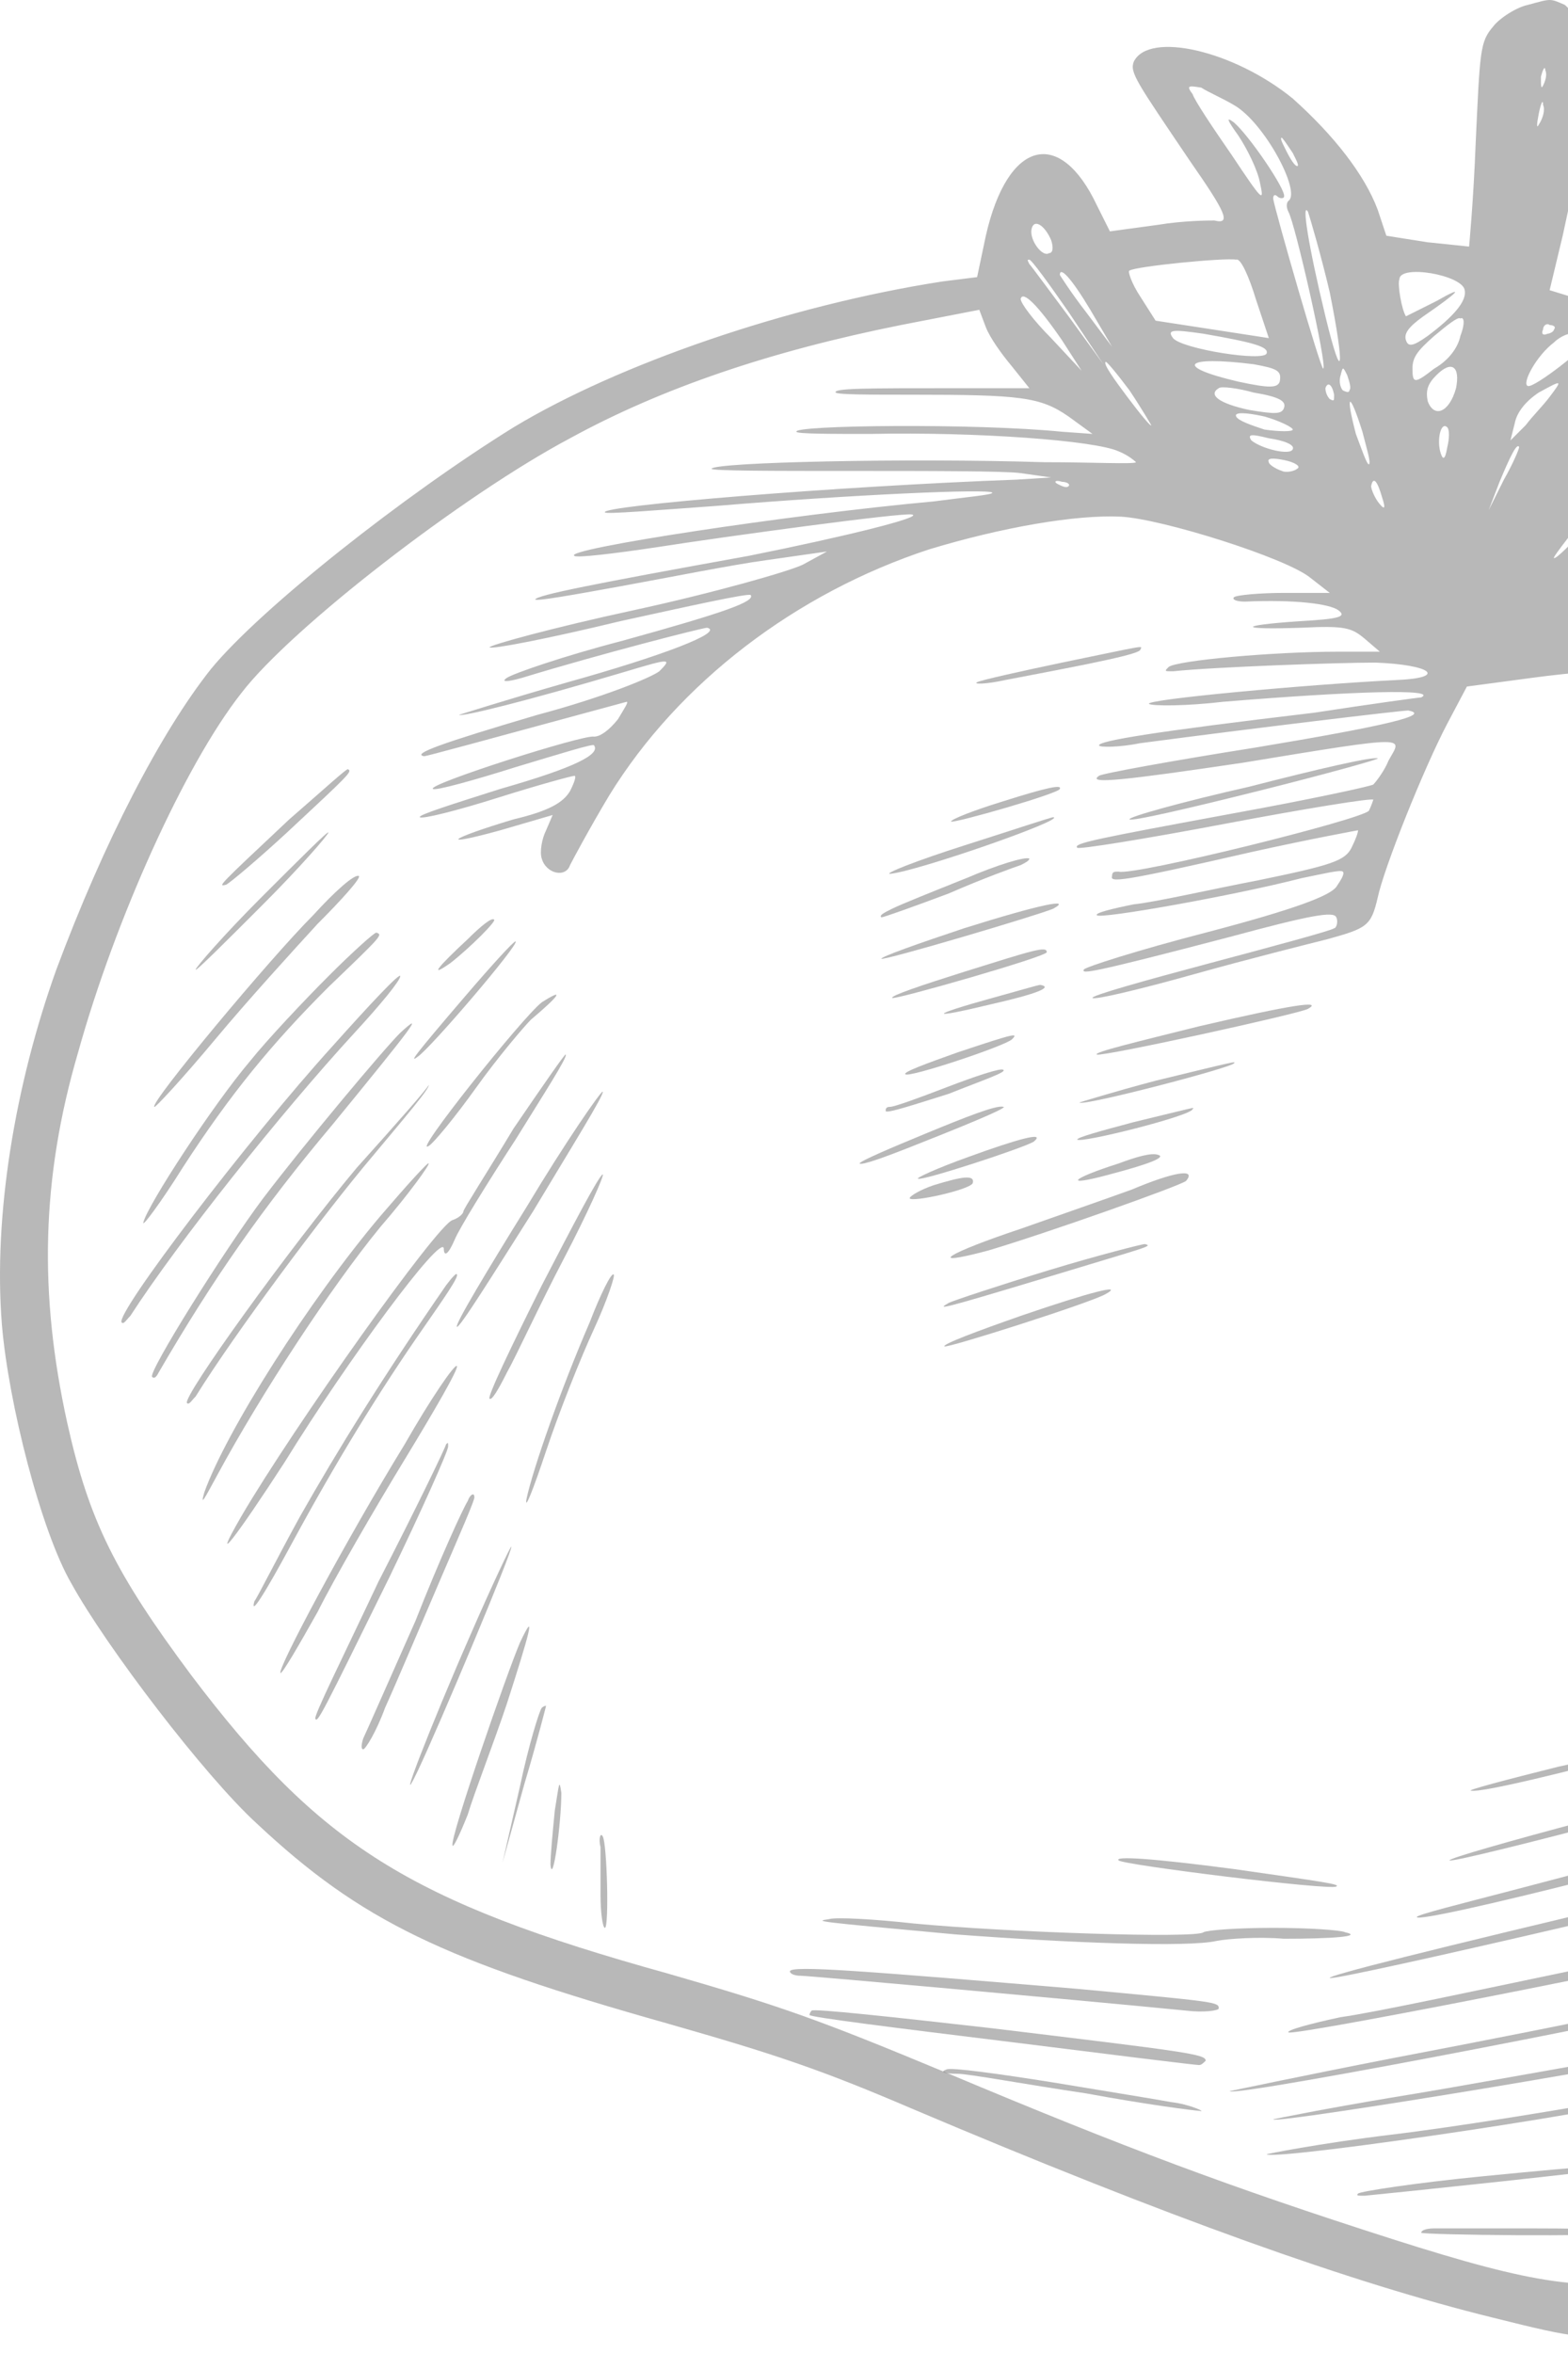 <svg xmlns="http://www.w3.org/2000/svg" width="82" height="123" viewBox="0 0 82 123" fill="none"><g id="Group"><path id="Vector" d="M83.885 107.72C81.153 108.176 76.258 109.087 72.729 109.656C69.314 110.225 66.468 110.794 66.582 110.794C66.809 111.022 88.325 107.493 89.008 107.037C89.577 106.696 88.78 106.81 83.885 107.72Z" fill="#727272" fill-opacity="0.5"></path><g id="Group_2"><path id="Vector_2" d="M79.901 0.256C79.332 0.37 78.421 0.939 78.079 1.395C77.396 2.191 77.396 2.647 77.169 7.542C77.055 10.502 76.827 12.892 76.827 12.892C76.827 12.892 75.802 12.778 74.664 12.665L72.501 12.323L72.046 10.957C71.363 9.136 69.769 7.086 67.606 5.151C64.532 2.647 60.093 1.622 59.296 3.216C59.068 3.785 59.41 4.24 62.256 8.453C64.077 11.071 64.419 11.754 63.508 11.526C63.28 11.526 61.914 11.526 60.548 11.754L58.044 12.095L57.361 10.729C55.425 6.631 52.693 7.314 51.555 12.323L51.099 14.486L49.278 14.714C41.195 15.966 32.316 19.04 26.852 22.341C21.16 25.87 13.646 31.79 11.028 34.977C8.41 38.279 5.45 43.971 2.945 50.687C0.782 56.721 -0.356 63.551 0.099 69.243C0.441 73.341 2.148 80.058 3.742 82.79C5.564 86.091 10.686 92.808 13.418 95.312C18.883 100.435 23.209 102.484 34.934 105.785C40.512 107.379 42.903 108.176 47.684 110.225C61.117 115.917 70.68 119.332 78.079 121.154C82.633 122.292 82.861 122.292 85.934 121.95C89.122 121.609 90.488 121.267 96.407 119.56C100.05 118.421 101.075 117.852 108.816 112.616C115.646 107.948 117.126 106.696 120.314 103.508C126.12 97.703 128.966 93.263 131.698 85.863C134.202 79.033 136.251 68.674 136.024 62.754C135.91 56.607 133.861 49.776 130.332 42.718C129.421 40.897 128.738 39.303 128.738 38.962C128.738 38.734 128.738 38.62 128.624 38.62C128.51 38.734 127.713 37.823 126.916 36.685C125.209 34.294 122.021 31.562 119.403 30.196C117.012 28.944 112.914 27.464 109.271 26.667L106.198 25.984L107.905 24.162C109.954 22 110.524 20.861 109.954 19.95C109.385 19.154 108.93 19.154 104.718 20.406C101.872 21.316 100.961 21.43 99.254 21.203C98.115 21.089 95.838 20.861 94.131 20.861C92.423 20.747 90.943 20.747 90.943 20.747C90.943 20.747 91.968 18.129 93.334 14.828C95.952 8.68 96.066 8.111 94.814 7.542C94.472 7.428 93.675 7.542 92.878 7.997C91.512 8.68 87.642 12.095 85.365 14.6L83.999 16.08L82.519 15.624L81.039 15.169L81.722 12.323C83.202 5.72 83.316 1.508 81.836 0.256C81.039 -0.085 81.153 -0.085 79.901 0.256ZM80.698 4.468C80.584 4.696 80.584 4.468 80.584 4.013C80.698 3.557 80.811 3.444 80.811 3.671C80.925 3.899 80.811 4.24 80.698 4.468ZM80.47 6.517C80.356 6.745 80.356 6.517 80.47 5.948C80.584 5.379 80.698 5.151 80.698 5.493C80.811 5.72 80.698 6.176 80.47 6.517ZM92.537 12.209C92.082 13.234 91.512 14.145 91.285 14.258C91.171 14.372 90.602 15.055 90.032 15.966C88.78 18.015 84.341 24.276 84.227 24.162C84.227 24.049 84.91 22.91 85.82 21.544C87.756 18.698 90.146 14.828 90.26 14.258C90.488 13.348 89.805 13.689 89.236 14.828C88.894 15.511 88.553 15.966 88.439 15.852C88.211 15.511 90.488 12.323 91.74 11.412C92.537 10.843 93.22 10.388 93.22 10.388C93.448 10.274 93.106 11.185 92.537 12.209ZM64.532 5.493C66.126 6.403 68.061 10.046 67.378 10.502C67.265 10.616 67.265 10.843 67.378 11.071C67.72 11.64 69.427 19.154 69.2 19.267C69.086 19.381 66.695 11.071 66.582 10.388C66.582 10.16 66.695 10.16 66.809 10.274C66.923 10.388 67.151 10.388 67.151 10.274C67.265 9.932 65.329 7.087 64.532 6.403C64.077 6.062 64.191 6.29 64.76 7.087C65.215 7.77 65.785 8.908 65.898 9.591C66.126 10.616 66.012 10.502 64.419 8.111C63.394 6.631 62.483 5.265 62.37 4.924C62.028 4.468 62.142 4.468 62.825 4.582C63.166 4.81 63.963 5.151 64.532 5.493ZM67.606 7.997C67.834 8.453 67.948 8.68 67.834 8.68C67.72 8.68 67.492 8.339 67.265 7.883C67.037 7.428 66.923 7.2 67.037 7.2C67.151 7.314 67.378 7.656 67.606 7.997ZM69.541 15.283C70.338 19.267 70.224 20.292 69.314 16.535C68.403 12.778 68.061 10.502 68.403 11.071C68.517 11.412 69.086 13.348 69.541 15.283ZM107.108 22.796C105.628 24.39 103.921 25.642 103.579 25.301C103.466 25.187 101.986 25.529 100.392 26.098C94.472 28.147 93.789 28.261 99.14 26.098C100.62 25.529 101.986 24.845 102.327 24.504C102.555 24.162 103.124 23.821 103.465 23.593C103.807 23.479 104.035 23.138 103.921 23.024C103.807 22.91 103.466 22.91 103.238 23.024C102.896 23.138 102.669 23.252 102.555 23.138C102.441 23.024 102.783 22.796 103.238 22.683C104.945 22.113 107.905 21.316 108.133 21.316C108.133 21.43 107.791 22.113 107.108 22.796ZM86.959 18.47C86.503 19.154 86.048 19.723 86.048 19.609C86.048 19.495 86.276 18.926 86.731 18.129C87.186 17.446 87.642 16.877 87.642 16.991C87.756 17.104 87.414 17.787 86.959 18.47ZM76.599 15.169C76.713 15.738 76.03 16.535 74.664 17.56C73.867 18.129 73.64 18.129 73.526 17.787C73.412 17.446 73.64 17.104 74.436 16.535C76.258 15.283 76.713 14.828 75.12 15.738C74.209 16.194 73.526 16.535 73.526 16.535C73.298 16.194 73.07 14.828 73.184 14.6C73.184 13.803 76.486 14.372 76.599 15.169ZM81.267 17.218C81.267 17.332 81.039 17.446 80.925 17.446C80.698 17.56 80.584 17.446 80.698 17.218C80.698 16.991 80.925 16.877 81.039 16.991C81.267 16.991 81.381 17.104 81.267 17.218ZM83.088 17.787C82.974 18.129 80.242 20.292 79.901 20.178C79.559 20.064 80.356 18.584 81.267 17.901C81.95 17.218 83.202 17.218 83.088 17.787ZM89.349 19.609C89.236 19.837 89.122 19.723 89.236 19.381C89.236 19.04 89.463 18.926 89.463 19.04C89.463 19.154 89.463 19.381 89.349 19.609ZM65.671 15.624L66.354 17.674L63.394 17.218L60.434 16.763L59.637 15.511C59.182 14.828 58.954 14.145 59.068 14.145C59.41 13.917 64.077 13.461 64.646 13.575C64.874 13.461 65.329 14.486 65.671 15.624ZM76.372 17.56C76.258 18.129 75.802 18.812 75.006 19.267C73.981 20.064 73.867 20.064 73.867 19.267C73.867 18.698 74.095 18.357 75.006 17.56C75.689 16.991 76.258 16.535 76.372 16.649C76.599 16.535 76.599 16.991 76.372 17.56ZM54.97 12.551C55.084 12.892 55.084 13.234 54.856 13.234C54.515 13.461 53.831 12.551 53.945 11.982C54.059 11.412 54.628 11.754 54.97 12.551ZM101.644 23.593C101.644 23.707 98.115 25.073 95.497 25.87C93.22 26.553 94.358 25.984 97.887 24.618C100.961 23.479 101.758 23.252 101.644 23.593ZM55.881 16.308L57.702 19.04L55.881 16.535C54.856 15.169 53.945 13.917 53.831 13.803C53.718 13.575 53.718 13.575 53.831 13.575C53.945 13.575 54.856 14.828 55.881 16.308ZM81.039 20.747C80.698 21.203 80.128 21.772 79.787 22.227L78.99 23.024L79.218 22.113C79.332 21.544 79.787 20.975 80.47 20.52C81.722 19.837 81.722 19.837 81.039 20.747ZM84.796 21.544C84.341 22.113 84.227 21.886 84.682 21.203C84.796 20.975 85.023 20.861 85.137 20.975C85.251 21.089 85.024 21.316 84.796 21.544ZM93.106 22.91C93.106 23.024 91.854 23.935 90.374 24.845C88.894 25.87 87.756 26.439 87.983 26.098C88.211 25.87 88.553 25.073 89.008 24.39C89.691 23.138 90.26 22.796 91.854 22.683C92.992 22.683 93.22 22.683 93.106 22.91ZM57.019 16.194L58.157 18.129L56.791 16.308C55.995 15.283 55.425 14.372 55.425 14.372C55.425 13.917 55.995 14.486 57.019 16.194ZM76.144 20.292C75.802 21.544 75.006 21.886 74.664 20.975C74.55 20.406 74.664 20.064 75.12 19.609C75.916 18.812 76.372 19.154 76.144 20.292ZM86.959 23.821C85.82 25.642 84.113 27.578 83.771 27.578C83.657 27.578 84.227 26.895 84.91 25.984C85.593 25.073 86.504 23.935 86.845 23.366C87.528 22.113 87.87 21.772 87.983 21.886C88.211 21.886 87.642 22.796 86.959 23.821ZM94.017 23.935C94.131 24.162 93.106 24.618 91.854 25.073L89.691 25.87L91.512 24.618C93.561 23.366 93.789 23.252 94.017 23.935ZM85.707 24.162C84.568 25.87 81.495 29.285 81.267 29.171C81.153 29.171 82.405 27.578 83.999 25.642C85.593 23.707 86.845 22.227 86.845 22.227C86.845 22.455 86.276 23.252 85.707 24.162ZM66.24 18.47C66.126 18.926 61.8 18.243 61.345 17.674C61.003 17.218 61.345 17.218 62.939 17.446C65.557 17.901 66.354 18.129 66.24 18.47ZM55.539 17.787L56.564 19.381L54.97 17.674C54.059 16.763 53.376 15.852 53.376 15.624C53.49 15.169 54.287 15.966 55.539 17.787ZM70.566 20.406C70.566 20.52 70.452 20.52 70.224 20.406C70.111 20.292 69.997 19.95 70.111 19.609C70.224 19.154 70.224 19.154 70.452 19.609C70.566 19.95 70.68 20.292 70.566 20.406ZM110.296 29.285C116.216 31.107 117.923 31.79 120.655 33.725C122.932 35.319 122.932 35.432 122.477 39.986C122.363 41.352 122.249 42.604 122.363 42.604C122.591 42.946 123.274 39.075 123.274 37.709C123.274 36.912 123.387 36.229 123.501 36.229C123.615 36.115 124.07 36.799 124.64 37.596C125.55 39.075 125.55 39.189 125.095 41.011C124.867 42.035 124.753 43.287 124.753 43.629C124.867 43.971 125.095 43.287 125.323 41.694L125.778 39.075L126.803 40.783L127.827 42.49L126.916 45.678C126.461 47.386 126.12 48.752 126.347 48.524C126.575 48.296 126.916 47.386 127.144 46.475C127.372 45.564 127.713 44.54 127.941 44.084L128.283 43.401L128.738 44.54C129.193 45.678 129.193 45.678 127.144 52.053C126.689 53.305 126.689 53.761 127.03 53.419C127.258 53.191 127.713 52.053 127.941 50.915C128.283 49.776 128.738 48.182 128.966 47.499L129.535 46.133L129.876 46.93C130.104 47.613 130.104 47.955 129.762 48.41C129.079 49.435 129.649 50.687 130.787 51.029C131.584 51.256 131.812 51.484 132.153 53.305L132.608 55.354L130.218 59.111C128.852 61.16 127.258 63.551 126.575 64.348C125.892 65.145 125.323 65.828 125.437 65.942C125.664 66.283 129.421 61.274 131.015 58.542C131.812 57.176 132.608 56.151 132.608 56.151C132.722 56.151 132.95 57.062 133.064 58.087L133.291 59.908L129.762 64.234C127.827 66.624 126.233 68.56 126.12 68.674C126.006 69.357 127.258 67.991 130.104 64.689C133.178 61.046 133.405 60.819 133.405 61.729C133.405 62.413 132.95 63.323 131.47 65.372C130.445 66.852 129.193 68.332 128.852 68.674C128.396 69.015 128.283 69.357 128.51 69.471C128.852 69.812 130.104 68.56 131.812 66.169C132.495 65.145 133.178 64.348 133.291 64.348C133.861 64.462 132.153 75.049 130.901 79.374C127.6 90.531 124.298 95.881 116.443 103.281C113.711 105.899 104.718 112.502 100.733 114.892C98.684 116.145 90.943 118.535 87.3 119.104C82.861 119.788 80.356 119.446 72.843 117.055C64.305 114.323 58.84 112.274 49.62 108.404C42.789 105.558 40.854 104.875 34.934 103.167C21.387 99.41 16.72 96.45 10.003 87.571C6.019 82.221 4.653 79.488 3.514 74.366C2.035 67.649 2.148 61.616 4.084 55.013C6.019 48.069 9.662 39.986 12.622 36.229C15.24 32.814 24.233 25.87 29.811 22.91C34.593 20.292 40.285 18.357 47.115 16.991L51.213 16.194L51.555 17.104C51.782 17.674 52.352 18.47 52.921 19.154L53.831 20.292H49.961C45.294 20.292 43.586 20.292 43.7 20.52C43.814 20.633 45.521 20.633 47.684 20.633C53.376 20.633 54.401 20.747 55.881 21.772L57.133 22.683L55.539 22.569C50.986 22.113 41.423 22.227 41.651 22.569C41.651 22.683 43.472 22.683 45.521 22.683C51.099 22.569 57.247 23.024 58.499 23.593C59.068 23.821 59.41 24.162 59.41 24.162C59.296 24.276 57.133 24.162 54.628 24.162C47.456 23.935 37.325 24.162 37.211 24.504C37.211 24.618 40.512 24.618 44.497 24.618C48.481 24.618 52.579 24.618 53.376 24.732L54.97 24.959L53.148 25.073C43.814 25.415 31.405 26.439 31.633 26.781C31.633 26.895 34.365 26.667 37.553 26.439C44.383 25.87 51.782 25.529 51.896 25.756C51.896 25.87 50.53 25.984 48.823 26.212C41.309 26.895 29.356 28.716 30.039 29.058C30.153 29.171 32.088 28.944 34.365 28.602C38.008 28.033 47.229 26.781 47.684 26.895C48.367 27.008 44.269 28.033 39.146 29.058C30.95 30.537 28.104 31.107 27.99 31.334C27.99 31.448 29.925 31.107 32.43 30.651C34.934 30.196 38.349 29.513 40.057 29.285L43.245 28.83L41.992 29.513C41.309 29.854 37.325 30.993 33.113 31.904C28.901 32.814 25.599 33.725 25.599 33.839C25.713 33.953 28.673 33.383 32.43 32.473C36.073 31.676 39.146 30.993 39.26 31.107C39.488 31.448 37.894 32.017 32.544 33.497C29.47 34.294 26.852 35.205 26.51 35.432C26.169 35.66 26.51 35.66 27.307 35.432C31.405 34.18 36.756 32.814 36.983 32.814C37.894 33.042 34.593 34.294 29.698 35.66C26.51 36.571 24.006 37.368 24.006 37.368C24.119 37.482 27.421 36.685 32.771 35.091C35.048 34.408 35.162 34.408 34.479 35.091C34.023 35.432 31.519 36.457 28.104 37.368C23.095 38.848 21.501 39.417 22.184 39.531C22.298 39.531 24.802 38.848 32.771 36.685C32.885 36.685 32.657 37.026 32.316 37.596C31.86 38.165 31.405 38.506 31.064 38.506C30.494 38.392 22.298 41.011 22.64 41.238C22.753 41.352 24.802 40.783 26.965 40.1C29.242 39.417 31.064 38.848 31.064 38.962C31.405 39.417 30.153 40.1 26.169 41.238C23.664 42.035 21.843 42.604 21.956 42.718C22.07 42.832 23.892 42.377 26.055 41.694C28.218 41.011 29.925 40.555 30.039 40.555C30.153 40.555 30.039 40.897 29.811 41.352C29.47 41.921 28.787 42.377 26.852 42.832C23.436 43.857 22.867 44.312 26.169 43.401L28.901 42.604L28.559 43.401C28.331 43.857 28.218 44.54 28.331 44.881C28.559 45.678 29.584 45.906 29.811 45.223C29.925 44.995 30.836 43.287 31.86 41.58C35.503 35.66 41.651 30.993 48.595 28.716C52.352 27.578 56.222 26.895 58.613 27.008C60.776 27.122 67.265 29.171 68.517 30.196L69.541 30.993H67.151C65.898 30.993 64.646 31.107 64.532 31.22C64.419 31.334 64.646 31.448 65.102 31.448C67.72 31.334 69.541 31.562 69.997 31.904C70.452 32.245 69.997 32.359 67.948 32.473C64.646 32.7 64.76 32.928 68.061 32.814C70.338 32.7 70.68 32.814 71.363 33.383L72.16 34.066H69.997C66.582 34.066 61.573 34.522 61.117 34.863C60.89 35.091 60.889 35.091 61.345 35.091C63.508 34.863 69.997 34.636 71.932 34.636C74.892 34.749 75.689 35.432 73.07 35.546C68.403 35.774 59.751 36.571 60.093 36.799C60.32 36.912 62.028 36.912 63.963 36.685C70.907 36.116 75.233 36.002 74.323 36.457C74.209 36.457 71.704 36.799 68.745 37.254C60.093 38.279 57.474 38.734 57.474 38.962C57.474 39.075 58.499 39.075 59.637 38.848C65.671 38.051 73.298 37.14 73.64 37.14C74.892 37.368 72.501 37.937 65.671 39.075C61.345 39.758 57.588 40.441 57.474 40.555C56.791 41.011 58.84 40.783 64.988 39.872C73.981 38.392 73.298 38.506 72.615 39.758C72.387 40.328 71.932 40.897 71.818 41.011C71.591 41.124 68.403 41.807 64.646 42.49C57.247 43.857 56.108 44.084 56.336 44.312C56.336 44.426 59.865 43.857 64.077 43.06C68.289 42.263 71.818 41.694 71.818 41.807C71.818 41.807 71.704 42.149 71.591 42.377C71.249 42.832 59.296 45.792 58.499 45.564C58.271 45.564 58.157 45.564 58.157 45.792C58.044 46.133 58.499 46.133 65.443 44.54C68.517 43.857 71.021 43.401 71.021 43.401C71.021 43.515 70.907 43.857 70.68 44.312C70.338 44.995 69.655 45.223 65.785 46.02C63.394 46.475 60.434 47.158 59.296 47.272C58.157 47.499 57.247 47.727 57.361 47.841C57.474 48.069 64.532 46.816 68.061 45.906C69.2 45.678 70.111 45.45 70.224 45.564C70.338 45.678 70.111 46.02 69.883 46.361C69.541 46.816 67.834 47.499 63.053 48.752C59.523 49.662 56.678 50.573 56.678 50.687C56.564 50.915 56.905 50.915 64.305 48.979C68.517 47.841 69.769 47.613 69.883 47.955C69.997 48.182 69.883 48.524 69.769 48.524C69.655 48.638 66.695 49.435 63.28 50.346C59.865 51.256 57.019 52.053 57.133 52.167C57.247 52.281 59.637 51.712 62.483 50.915C65.329 50.118 68.517 49.321 69.427 49.093C71.477 48.524 71.704 48.41 72.046 46.93C72.387 45.337 74.436 40.214 75.689 37.823L76.713 35.888L80.128 35.432C84.341 34.863 89.008 34.749 93.789 35.205C99.253 35.774 98.912 35.546 98.229 38.279C97.774 40.328 97.091 41.807 95.497 45.109L95.155 45.792L95.724 45.109C96.749 43.971 97.773 41.58 98.57 38.62C99.367 35.546 99.253 35.66 101.758 36.799C103.124 37.482 106.653 40.783 108.588 43.174C109.954 44.881 110.182 44.995 110.865 44.426C111.32 44.084 111.434 44.312 111.89 46.247C112.231 47.386 112.459 48.182 112.573 47.955C112.686 47.727 112.117 45.109 111.434 42.035C110.182 36.799 108.93 33.497 108.361 33.839C108.247 33.953 108.474 34.636 108.816 35.432C109.271 36.229 109.841 38.165 110.296 39.758L111.093 42.604L109.954 41.238C109.157 40.328 108.474 38.962 107.905 37.254C107.45 35.774 106.881 34.294 106.767 33.839L106.539 33.042L108.816 33.611L111.093 34.18L111.776 37.937C112.231 39.986 112.8 43.515 113.028 45.678C113.711 50.915 113.825 51.256 114.053 51.142C114.28 51.029 112.914 41.238 112.117 37.482C111.776 35.66 111.434 33.953 111.548 33.611C111.776 32.473 111.093 32.131 107.564 31.562C105.742 31.221 103.693 30.993 103.01 30.879C102.099 30.765 101.872 30.765 102.099 30.537C102.555 30.082 102.213 30.082 100.961 30.424C99.595 30.765 99.481 30.424 100.733 29.968C101.303 29.741 102.555 28.944 103.465 28.147C104.376 27.35 105.287 26.895 105.401 26.895C104.945 27.691 107.45 28.375 110.296 29.285ZM66.923 19.95C66.809 20.292 66.354 20.292 64.76 19.95C61.345 19.154 61.914 18.584 65.557 19.04C66.809 19.267 67.037 19.381 66.923 19.95ZM69.769 20.633C69.769 20.975 69.769 20.975 69.541 20.861C69.427 20.747 69.314 20.52 69.314 20.292C69.427 19.95 69.655 20.064 69.769 20.633ZM71.249 22.569C71.477 23.479 71.704 24.162 71.591 24.276C71.477 24.276 71.249 23.593 70.907 22.683C70.338 20.52 70.566 20.406 71.249 22.569ZM75.689 23.366C75.575 24.049 75.461 24.049 75.347 23.707C75.12 23.024 75.347 22 75.689 22.341C75.803 22.455 75.803 22.91 75.689 23.366ZM78.648 25.073L77.852 26.667L78.421 25.187C78.99 23.821 79.332 23.138 79.445 23.366C79.445 23.479 79.104 24.276 78.648 25.073ZM67.151 21.316C67.037 21.658 66.695 21.658 65.329 21.43C63.736 21.089 63.166 20.633 63.736 20.292C63.849 20.178 64.76 20.292 65.557 20.52C66.923 20.747 67.265 20.975 67.151 21.316ZM60.206 22.227C60.206 22.341 59.637 21.658 58.954 20.747C58.271 19.837 57.702 19.04 57.816 18.926C57.816 18.812 58.385 19.495 59.068 20.406C59.751 21.43 60.206 22.227 60.206 22.227ZM67.606 22.455C67.606 22.569 66.923 22.569 66.126 22.455C65.443 22.227 64.76 22 64.646 21.772C64.532 21.544 65.102 21.544 66.126 21.772C66.923 22 67.606 22.341 67.606 22.455ZM67.606 23.479C67.492 23.821 66.012 23.479 65.443 23.024C65.216 22.683 65.443 22.683 66.354 22.91C67.151 23.024 67.72 23.252 67.606 23.479ZM67.834 24.504C67.72 24.618 67.265 24.732 67.037 24.618C66.695 24.504 66.354 24.276 66.354 24.162C66.24 23.935 66.582 23.935 67.151 24.049C67.72 24.162 68.061 24.39 67.834 24.504ZM72.273 25.984C72.501 26.667 72.387 26.667 72.046 26.212C71.818 25.87 71.704 25.529 71.704 25.415C71.818 24.845 72.046 25.187 72.273 25.984ZM90.488 30.765C90.374 30.879 90.032 30.993 89.919 30.993C89.691 30.993 89.805 30.879 90.032 30.765C90.716 30.424 90.829 30.424 90.488 30.765ZM104.262 35.205C104.718 36.115 105.173 37.14 105.287 37.368C105.742 38.279 102.896 35.888 102.213 34.749C101.53 33.611 101.53 33.611 102.327 33.497C102.669 33.497 103.124 33.497 103.238 33.497C103.352 33.497 103.807 34.294 104.262 35.205ZM106.653 36.799C107.678 39.758 107.678 40.214 106.881 39.303C106.425 38.734 104.035 34.066 104.035 33.725C104.035 33.611 104.376 33.725 104.832 33.839C105.515 34.066 105.856 34.749 106.653 36.799ZM101.644 34.294L102.099 35.319L101.416 35.205C100.62 34.977 99.253 33.497 99.481 33.156C100.05 32.7 101.303 33.27 101.644 34.294ZM99.709 34.522C99.709 34.636 98.798 34.636 97.66 34.294C96.635 34.066 95.497 33.839 95.155 33.839C94.814 33.839 95.497 33.611 96.521 33.383C98.343 32.928 98.57 32.928 99.14 33.497C99.481 33.953 99.709 34.408 99.709 34.522ZM55.881 25.415C55.767 25.529 55.539 25.415 55.311 25.301C55.084 25.187 55.198 25.073 55.539 25.187C55.767 25.187 55.995 25.301 55.881 25.415Z" fill="#727272" fill-opacity="0.5"></path><path id="Vector_3" d="M55.539 34.636C53.376 35.091 51.327 35.546 51.099 35.66C50.872 35.774 51.555 35.774 52.579 35.546C57.361 34.636 59.637 34.18 59.637 33.953C59.751 33.725 59.979 33.725 55.539 34.636Z" fill="#727272" fill-opacity="0.5"></path><path id="Vector_4" d="M65.329 41.124C61.8 41.921 58.954 42.718 59.068 42.832C59.182 42.946 62.142 42.263 65.785 41.352C69.427 40.441 72.273 39.645 72.046 39.645C71.818 39.531 68.858 40.214 65.329 41.124Z" fill="#727272" fill-opacity="0.5"></path><path id="Vector_5" d="M52.352 41.921C50.872 42.377 49.733 42.832 49.733 42.946C49.847 43.06 55.425 41.466 55.425 41.238C55.539 41.011 54.856 41.124 52.352 41.921Z" fill="#727272" fill-opacity="0.5"></path><path id="Vector_6" d="M50.416 44.198C47.912 44.995 46.204 45.678 46.546 45.678C47.912 45.564 55.767 42.832 55.084 42.718C54.97 42.718 52.921 43.401 50.416 44.198Z" fill="#727272" fill-opacity="0.5"></path><path id="Vector_7" d="M50.53 45.906C48.822 46.589 47.115 47.272 46.66 47.499C46.204 47.727 45.977 47.841 46.09 47.955C46.204 47.955 47.798 47.386 49.619 46.703C51.441 45.906 53.035 45.337 53.376 45.223C53.604 45.109 53.831 44.995 53.831 44.881C53.604 44.767 52.124 45.223 50.53 45.906Z" fill="#727272" fill-opacity="0.5"></path><path id="Vector_8" d="M50.416 48.524C48.026 49.321 46.09 50.004 46.09 50.118C46.204 50.232 54.287 47.841 55.084 47.499C56.108 46.93 54.401 47.272 50.416 48.524Z" fill="#727272" fill-opacity="0.5"></path><path id="Vector_9" d="M15.126 42.832C11.369 46.361 11.369 46.361 11.825 46.247C12.052 46.133 13.532 44.881 15.012 43.515C18.314 40.441 18.427 40.328 18.2 40.214C18.2 40.1 16.834 41.352 15.126 42.832Z" fill="#727272" fill-opacity="0.5"></path><path id="Vector_10" d="M62.711 53.647C59.523 54.444 57.133 55.013 57.361 55.127C57.702 55.24 68.061 52.964 68.403 52.736C69.2 52.281 67.606 52.508 62.711 53.647Z" fill="#727272" fill-opacity="0.5"></path><path id="Vector_11" d="M50.416 50.801C48.253 51.484 46.546 52.053 46.66 52.167C46.773 52.281 54.742 50.004 54.742 49.776C54.742 49.435 54.059 49.663 50.416 50.801Z" fill="#727272" fill-opacity="0.5"></path><path id="Vector_12" d="M51.896 52.167C48.595 53.078 48.481 53.305 51.782 52.508C54.287 51.939 55.084 51.598 54.401 51.484C54.287 51.484 53.148 51.825 51.896 52.167Z" fill="#727272" fill-opacity="0.5"></path><path id="Vector_13" d="M13.646 46.93C11.711 48.865 10.231 50.573 10.231 50.687C10.231 50.801 11.825 49.207 13.76 47.272C15.695 45.336 17.175 43.629 17.175 43.515C17.175 43.401 15.582 44.995 13.646 46.93Z" fill="#727272" fill-opacity="0.5"></path><path id="Vector_14" d="M60.434 56.493C58.271 57.062 56.45 57.631 56.45 57.631C56.564 57.859 64.419 55.81 64.532 55.582C64.646 55.468 64.646 55.468 60.434 56.493Z" fill="#727272" fill-opacity="0.5"></path><path id="Vector_15" d="M16.378 47.841C14.101 50.118 7.84 57.631 8.068 57.859C8.068 57.973 9.548 56.379 11.256 54.33C12.963 52.281 15.354 49.662 16.606 48.296C17.858 47.044 18.883 45.906 18.769 45.792C18.541 45.678 17.517 46.589 16.378 47.841Z" fill="#727272" fill-opacity="0.5"></path><path id="Vector_16" d="M50.075 55.013C48.481 55.582 47.229 56.037 47.343 56.151C47.456 56.379 52.579 54.671 52.921 54.33C53.262 53.988 53.148 53.988 50.075 55.013Z" fill="#727272" fill-opacity="0.5"></path><path id="Vector_17" d="M24.461 49.093C22.867 50.573 22.412 51.142 23.55 50.346C24.575 49.549 26.055 48.069 25.827 48.069C25.713 47.955 25.144 48.41 24.461 49.093Z" fill="#727272" fill-opacity="0.5"></path><path id="Vector_18" d="M24.347 52.053C21.615 55.24 21.387 55.582 21.843 55.24C22.526 54.785 27.193 49.321 26.965 49.207C26.852 49.207 25.713 50.459 24.347 52.053Z" fill="#727272" fill-opacity="0.5"></path><path id="Vector_19" d="M59.296 58.656C57.588 59.111 56.336 59.453 56.336 59.567C56.45 59.794 62.37 58.314 62.37 57.973C62.483 57.859 62.597 57.859 59.296 58.656Z" fill="#727272" fill-opacity="0.5"></path><path id="Vector_20" d="M49.506 56.834C48.026 57.404 46.773 57.859 46.546 57.859C46.318 57.859 46.318 57.973 46.318 58.087C46.432 58.2 47.798 57.745 49.619 57.176C51.327 56.493 52.693 56.037 52.465 55.924C52.352 55.81 50.986 56.265 49.506 56.834Z" fill="#727272" fill-opacity="0.5"></path><path id="Vector_21" d="M17.175 51.029C15.923 52.281 13.988 54.33 13.077 55.468C11.142 57.745 7.727 62.982 7.499 63.892C7.385 64.234 8.41 62.868 9.548 61.046C12.052 57.176 14.215 54.557 17.175 51.598C20.021 48.865 20.021 48.865 19.68 48.752C19.566 48.752 18.427 49.776 17.175 51.029Z" fill="#727272" fill-opacity="0.5"></path><path id="Vector_22" d="M28.331 52.395C27.307 53.191 21.501 60.477 22.412 59.908C22.64 59.794 23.778 58.428 24.916 56.834C26.055 55.24 27.421 53.647 27.762 53.305C29.242 52.053 29.584 51.598 28.331 52.395Z" fill="#727272" fill-opacity="0.5"></path><path id="Vector_23" d="M48.481 59.225C46.546 60.022 44.952 60.705 44.952 60.819C45.066 60.933 46.318 60.477 48.026 59.794C51.782 58.314 52.693 57.859 52.465 57.859C52.124 57.745 50.416 58.428 48.481 59.225Z" fill="#727272" fill-opacity="0.5"></path><path id="Vector_24" d="M17.403 54.671C12.963 59.566 6.019 68.674 6.36 69.129C6.474 69.243 6.588 69.015 6.816 68.787C9.32 64.917 14.671 58.2 18.541 53.988C19.907 52.508 20.932 51.256 20.932 51.029C20.932 50.801 19.338 52.508 17.403 54.671Z" fill="#727272" fill-opacity="0.5"></path><path id="Vector_25" d="M58.499 60.819C55.994 61.616 55.539 62.071 58.044 61.388C60.206 60.819 61.003 60.477 60.548 60.363C60.206 60.249 59.41 60.477 58.499 60.819Z" fill="#727272" fill-opacity="0.5"></path><path id="Vector_26" d="M50.644 60.477C49.05 61.046 47.798 61.615 48.026 61.615C48.253 61.729 53.49 60.022 54.059 59.68C54.742 59.111 53.148 59.566 50.644 60.477Z" fill="#727272" fill-opacity="0.5"></path><path id="Vector_27" d="M59.182 62.185C57.93 62.64 55.311 63.551 53.376 64.234C49.619 65.486 48.253 66.283 51.669 65.372C54.742 64.462 61.8 61.957 62.028 61.729C62.597 61.046 61.345 61.274 59.182 62.185Z" fill="#727272" fill-opacity="0.5"></path><path id="Vector_28" d="M26.852 58.997C25.485 61.274 24.233 63.209 24.233 63.323C24.233 63.437 24.006 63.665 23.664 63.779C22.867 64.006 15.354 74.593 12.622 79.261C10.914 82.22 12.394 80.285 14.898 76.415C18.2 71.064 23.095 64.462 23.209 65.258C23.209 65.714 23.436 65.6 23.778 64.803C24.006 64.234 25.485 61.843 26.965 59.566C28.445 57.176 29.698 55.24 29.584 55.127C29.584 55.013 28.331 56.834 26.852 58.997Z" fill="#727272" fill-opacity="0.5"></path><path id="Vector_29" d="M20.932 53.988C20.021 54.899 15.923 59.794 13.76 62.64C11.711 65.372 7.726 71.747 7.954 71.975C8.068 72.089 8.182 71.975 8.296 71.747C11.142 66.852 13.76 63.096 17.403 58.77C21.501 53.761 22.298 52.736 20.932 53.988Z" fill="#727272" fill-opacity="0.5"></path><path id="Vector_30" d="M27.535 63.096C25.486 66.397 23.778 69.243 23.892 69.357C24.006 69.471 25.713 66.738 27.876 63.323C29.925 59.908 31.633 57.176 31.519 57.062C31.405 57.062 29.584 59.68 27.535 63.096Z" fill="#727272" fill-opacity="0.5"></path><path id="Vector_31" d="M48.822 61.957C48.139 62.185 47.57 62.526 47.57 62.64C47.684 62.868 50.758 62.185 50.872 61.843C50.986 61.388 50.302 61.502 48.822 61.957Z" fill="#727272" fill-opacity="0.5"></path><path id="Vector_32" d="M54.856 66.397C52.238 67.194 49.847 67.991 49.619 68.104C49.05 68.446 48.823 68.56 54.856 66.738C60.093 65.145 60.32 65.145 59.865 65.031C59.751 65.031 57.474 65.6 54.856 66.397Z" fill="#727272" fill-opacity="0.5"></path><path id="Vector_33" d="M18.655 61.046C15.126 65.258 9.548 72.999 9.776 73.341C9.889 73.455 10.003 73.227 10.231 72.999C12.28 69.698 16.948 63.437 19.452 60.477C21.16 58.428 22.526 56.834 22.412 56.721C22.412 56.834 20.704 58.77 18.655 61.046Z" fill="#727272" fill-opacity="0.5"></path><path id="Vector_34" d="M53.376 68.787C51.099 69.584 49.278 70.267 49.392 70.381C49.506 70.495 57.019 68.104 57.816 67.649C58.84 67.08 57.019 67.535 53.376 68.787Z" fill="#727272" fill-opacity="0.5"></path><path id="Vector_35" d="M28.331 67.194C26.738 70.381 25.485 73 25.599 73.113C25.713 73.227 26.055 72.658 26.51 71.747C26.965 70.951 28.218 68.218 29.47 65.828C30.722 63.437 31.633 61.388 31.519 61.388C31.291 61.502 29.925 64.12 28.331 67.194Z" fill="#727272" fill-opacity="0.5"></path><path id="Vector_36" d="M19.907 63.551C16.151 67.991 11.825 74.821 10.686 78.008C10.459 78.805 10.686 78.35 11.369 77.098C13.646 72.886 17.289 67.308 19.907 64.12C21.387 62.413 22.526 60.819 22.412 60.819C22.412 60.705 21.273 61.957 19.907 63.551Z" fill="#727272" fill-opacity="0.5"></path><path id="Vector_37" d="M30.836 69.129C29.356 72.544 27.876 76.756 27.535 78.35C27.421 79.033 27.876 77.895 28.559 75.846C29.242 73.796 30.381 70.95 31.064 69.471C31.747 67.991 32.202 66.624 32.088 66.624C31.974 66.511 31.405 67.649 30.836 69.129Z" fill="#727272" fill-opacity="0.5"></path><path id="Vector_38" d="M23.323 67.194C20.021 71.975 17.631 75.846 15.695 79.261C14.443 81.537 13.419 83.587 13.305 83.7C13.077 84.497 13.76 83.473 15.354 80.513C17.517 76.528 19.794 72.772 22.184 69.357C23.209 67.877 24.006 66.738 23.892 66.624C23.892 66.511 23.664 66.738 23.323 67.194Z" fill="#727272" fill-opacity="0.5"></path><path id="Vector_39" d="M21.16 75.504C18.086 80.513 14.443 87.343 14.671 87.457C14.785 87.457 15.582 86.091 16.606 84.269C17.517 82.448 19.566 78.919 21.16 76.301C22.753 73.683 24.006 71.519 23.892 71.406C23.778 71.292 22.526 73.113 21.16 75.504Z" fill="#727272" fill-opacity="0.5"></path><path id="Vector_40" d="M91.057 89.848C88.553 90.645 84.227 91.783 81.495 92.352C78.762 93.035 76.599 93.605 76.941 93.605C77.966 93.832 94.814 89.279 95.497 88.596C95.838 88.368 95.838 88.368 91.057 89.848Z" fill="#727272" fill-opacity="0.5"></path><path id="Vector_41" d="M23.323 75.504C23.323 75.618 21.729 78.919 19.793 82.676C17.972 86.546 16.378 89.734 16.492 89.848C16.606 90.075 16.834 89.62 20.363 82.448C22.07 78.919 23.436 75.846 23.436 75.618C23.436 75.39 23.436 75.39 23.323 75.504Z" fill="#727272" fill-opacity="0.5"></path><path id="Vector_42" d="M92.082 92.694C90.943 93.035 86.731 94.174 82.861 95.198C78.99 96.223 75.802 97.134 75.802 97.247C75.916 97.475 93.561 92.808 94.358 92.352C95.041 91.897 94.017 92.011 92.082 92.694Z" fill="#727272" fill-opacity="0.5"></path><path id="Vector_43" d="M24.461 78.464C24.233 78.805 22.981 81.537 21.729 84.725C20.363 87.799 19.11 90.645 18.997 90.872C18.883 91.214 18.883 91.442 18.997 91.442C19.11 91.442 19.68 90.531 20.135 89.278C20.704 88.026 21.956 85.067 22.981 82.676C24.006 80.285 24.916 78.236 24.802 78.236C24.802 78.008 24.575 78.122 24.461 78.464Z" fill="#727272" fill-opacity="0.5"></path><path id="Vector_44" d="M88.439 96.337C85.934 97.02 81.608 98.158 78.99 98.841C76.372 99.524 74.095 100.093 74.095 100.207C73.981 100.663 91.057 96.337 92.992 95.426C94.586 94.743 92.879 95.084 88.439 96.337Z" fill="#727272" fill-opacity="0.5"></path><path id="Vector_45" d="M24.575 85.522C22.526 90.189 20.59 95.198 21.843 92.58C22.981 90.189 26.852 80.968 26.738 80.854C26.738 80.741 25.713 82.903 24.575 85.522Z" fill="#727272" fill-opacity="0.5"></path><path id="Vector_46" d="M86.845 99.069C74.323 102.029 69.427 103.281 69.541 103.395C69.655 103.622 93.561 98.044 93.561 97.817C93.675 97.475 93.106 97.589 86.845 99.069Z" fill="#727272" fill-opacity="0.5"></path><path id="Vector_47" d="M27.193 85.863C26.51 87.457 23.55 95.995 23.664 96.45C23.664 96.678 24.006 95.995 24.461 94.857C24.802 93.718 25.827 91.1 26.51 89.051C27.648 85.522 28.104 83.928 27.193 85.863Z" fill="#727272" fill-opacity="0.5"></path><path id="Vector_48" d="M83.088 102.825C77.624 103.964 71.818 105.216 70.111 105.444C68.517 105.785 67.265 106.127 67.379 106.241C67.72 106.468 92.309 101.573 93.106 101.118C94.131 100.549 92.423 100.89 83.088 102.825Z" fill="#727272" fill-opacity="0.5"></path><path id="Vector_49" d="M64.532 97.703C60.206 97.133 58.271 97.019 58.499 97.247C58.613 97.475 69.655 98.841 69.883 98.613C70.111 98.499 69.314 98.385 64.532 97.703Z" fill="#727272" fill-opacity="0.5"></path><path id="Vector_50" d="M28.331 89.278C28.218 89.392 27.648 91.214 27.193 93.377L26.282 97.361L27.421 93.263C28.104 90.986 28.559 89.165 28.559 89.165C28.559 89.165 28.445 89.165 28.331 89.278Z" fill="#727272" fill-opacity="0.5"></path><path id="Vector_51" d="M85.82 104.988C83.316 105.558 77.51 106.696 72.729 107.607C68.061 108.517 64.305 109.314 64.305 109.314C64.532 109.656 89.691 104.761 90.488 104.305C91.285 103.85 90.26 103.964 85.82 104.988Z" fill="#727272" fill-opacity="0.5"></path><path id="Vector_52" d="M66.582 100.776C64.76 100.776 63.166 100.89 62.939 101.004C62.597 101.346 52.579 101.004 47.798 100.549C45.749 100.321 43.7 100.207 43.358 100.321C42.561 100.435 42.561 100.435 49.961 101.118C55.994 101.573 62.142 101.801 63.622 101.459C64.191 101.346 65.785 101.232 67.151 101.346C69.541 101.346 71.363 101.232 70.338 101.004C70.111 100.89 68.403 100.776 66.582 100.776Z" fill="#727272" fill-opacity="0.5"></path><path id="Vector_53" d="M29.015 94.629C28.901 95.767 28.787 97.02 28.787 97.475C28.901 98.613 29.356 95.312 29.356 93.718C29.242 92.921 29.242 93.263 29.015 94.629Z" fill="#727272" fill-opacity="0.5"></path><path id="Vector_54" d="M31.405 96.564C31.405 97.02 31.405 98.158 31.405 99.069C31.405 99.98 31.519 100.776 31.633 100.776C31.86 100.776 31.747 96.337 31.519 95.995C31.405 95.767 31.291 96.109 31.405 96.564Z" fill="#727272" fill-opacity="0.5"></path></g><path id="Vector_55" d="M83.202 109.997C81.153 110.339 76.486 111.136 72.729 111.591C68.972 112.046 66.126 112.616 66.24 112.616C66.809 112.957 86.845 109.997 86.959 109.428C86.959 109.314 86.959 109.2 86.959 109.2C86.845 109.314 85.251 109.542 83.202 109.997Z" fill="#727272" fill-opacity="0.5"></path><path id="Vector_56" d="M56.336 103.964C45.407 103.053 41.309 102.712 41.309 103.053C41.309 103.167 41.537 103.281 41.878 103.281C42.334 103.281 56.222 104.533 62.028 105.102C62.939 105.216 63.736 105.102 63.736 104.989C63.736 104.647 63.622 104.647 56.336 103.964Z" fill="#727272" fill-opacity="0.5"></path><path id="Vector_57" d="M51.782 106.013C46.773 105.444 42.561 104.988 42.448 105.102C42.334 105.216 42.334 105.33 42.334 105.33C42.334 105.444 46.887 106.013 52.465 106.696C57.93 107.379 62.483 107.948 62.711 107.948C62.825 107.948 62.939 107.834 63.053 107.721C63.053 107.379 62.142 107.265 51.782 106.013Z" fill="#727272" fill-opacity="0.5"></path><path id="Vector_58" d="M77.624 113.754C74.095 114.096 71.135 114.551 71.021 114.665C70.907 114.779 71.021 114.779 71.363 114.779C72.615 114.665 84.568 113.413 84.682 113.299C85.251 113.071 83.43 113.185 77.624 113.754Z" fill="#727272" fill-opacity="0.5"></path><path id="Vector_59" d="M61.231 109.883C60.662 109.77 57.816 109.314 55.084 108.859C52.238 108.404 49.733 108.062 49.506 108.176C49.164 108.29 49.278 108.404 50.075 108.404C50.644 108.404 53.718 108.973 56.791 109.428C59.865 109.997 62.483 110.339 62.711 110.339C63.166 110.453 62.256 109.997 61.231 109.883Z" fill="#727272" fill-opacity="0.5"></path><path id="Vector_60" d="M80.128 116.486C77.738 116.486 75.461 116.486 75.006 116.486C74.55 116.486 74.323 116.6 74.323 116.714C74.436 116.828 84.113 116.941 84.454 116.714C85.024 116.6 83.999 116.486 80.128 116.486Z" fill="#727272" fill-opacity="0.5"></path></g></svg>